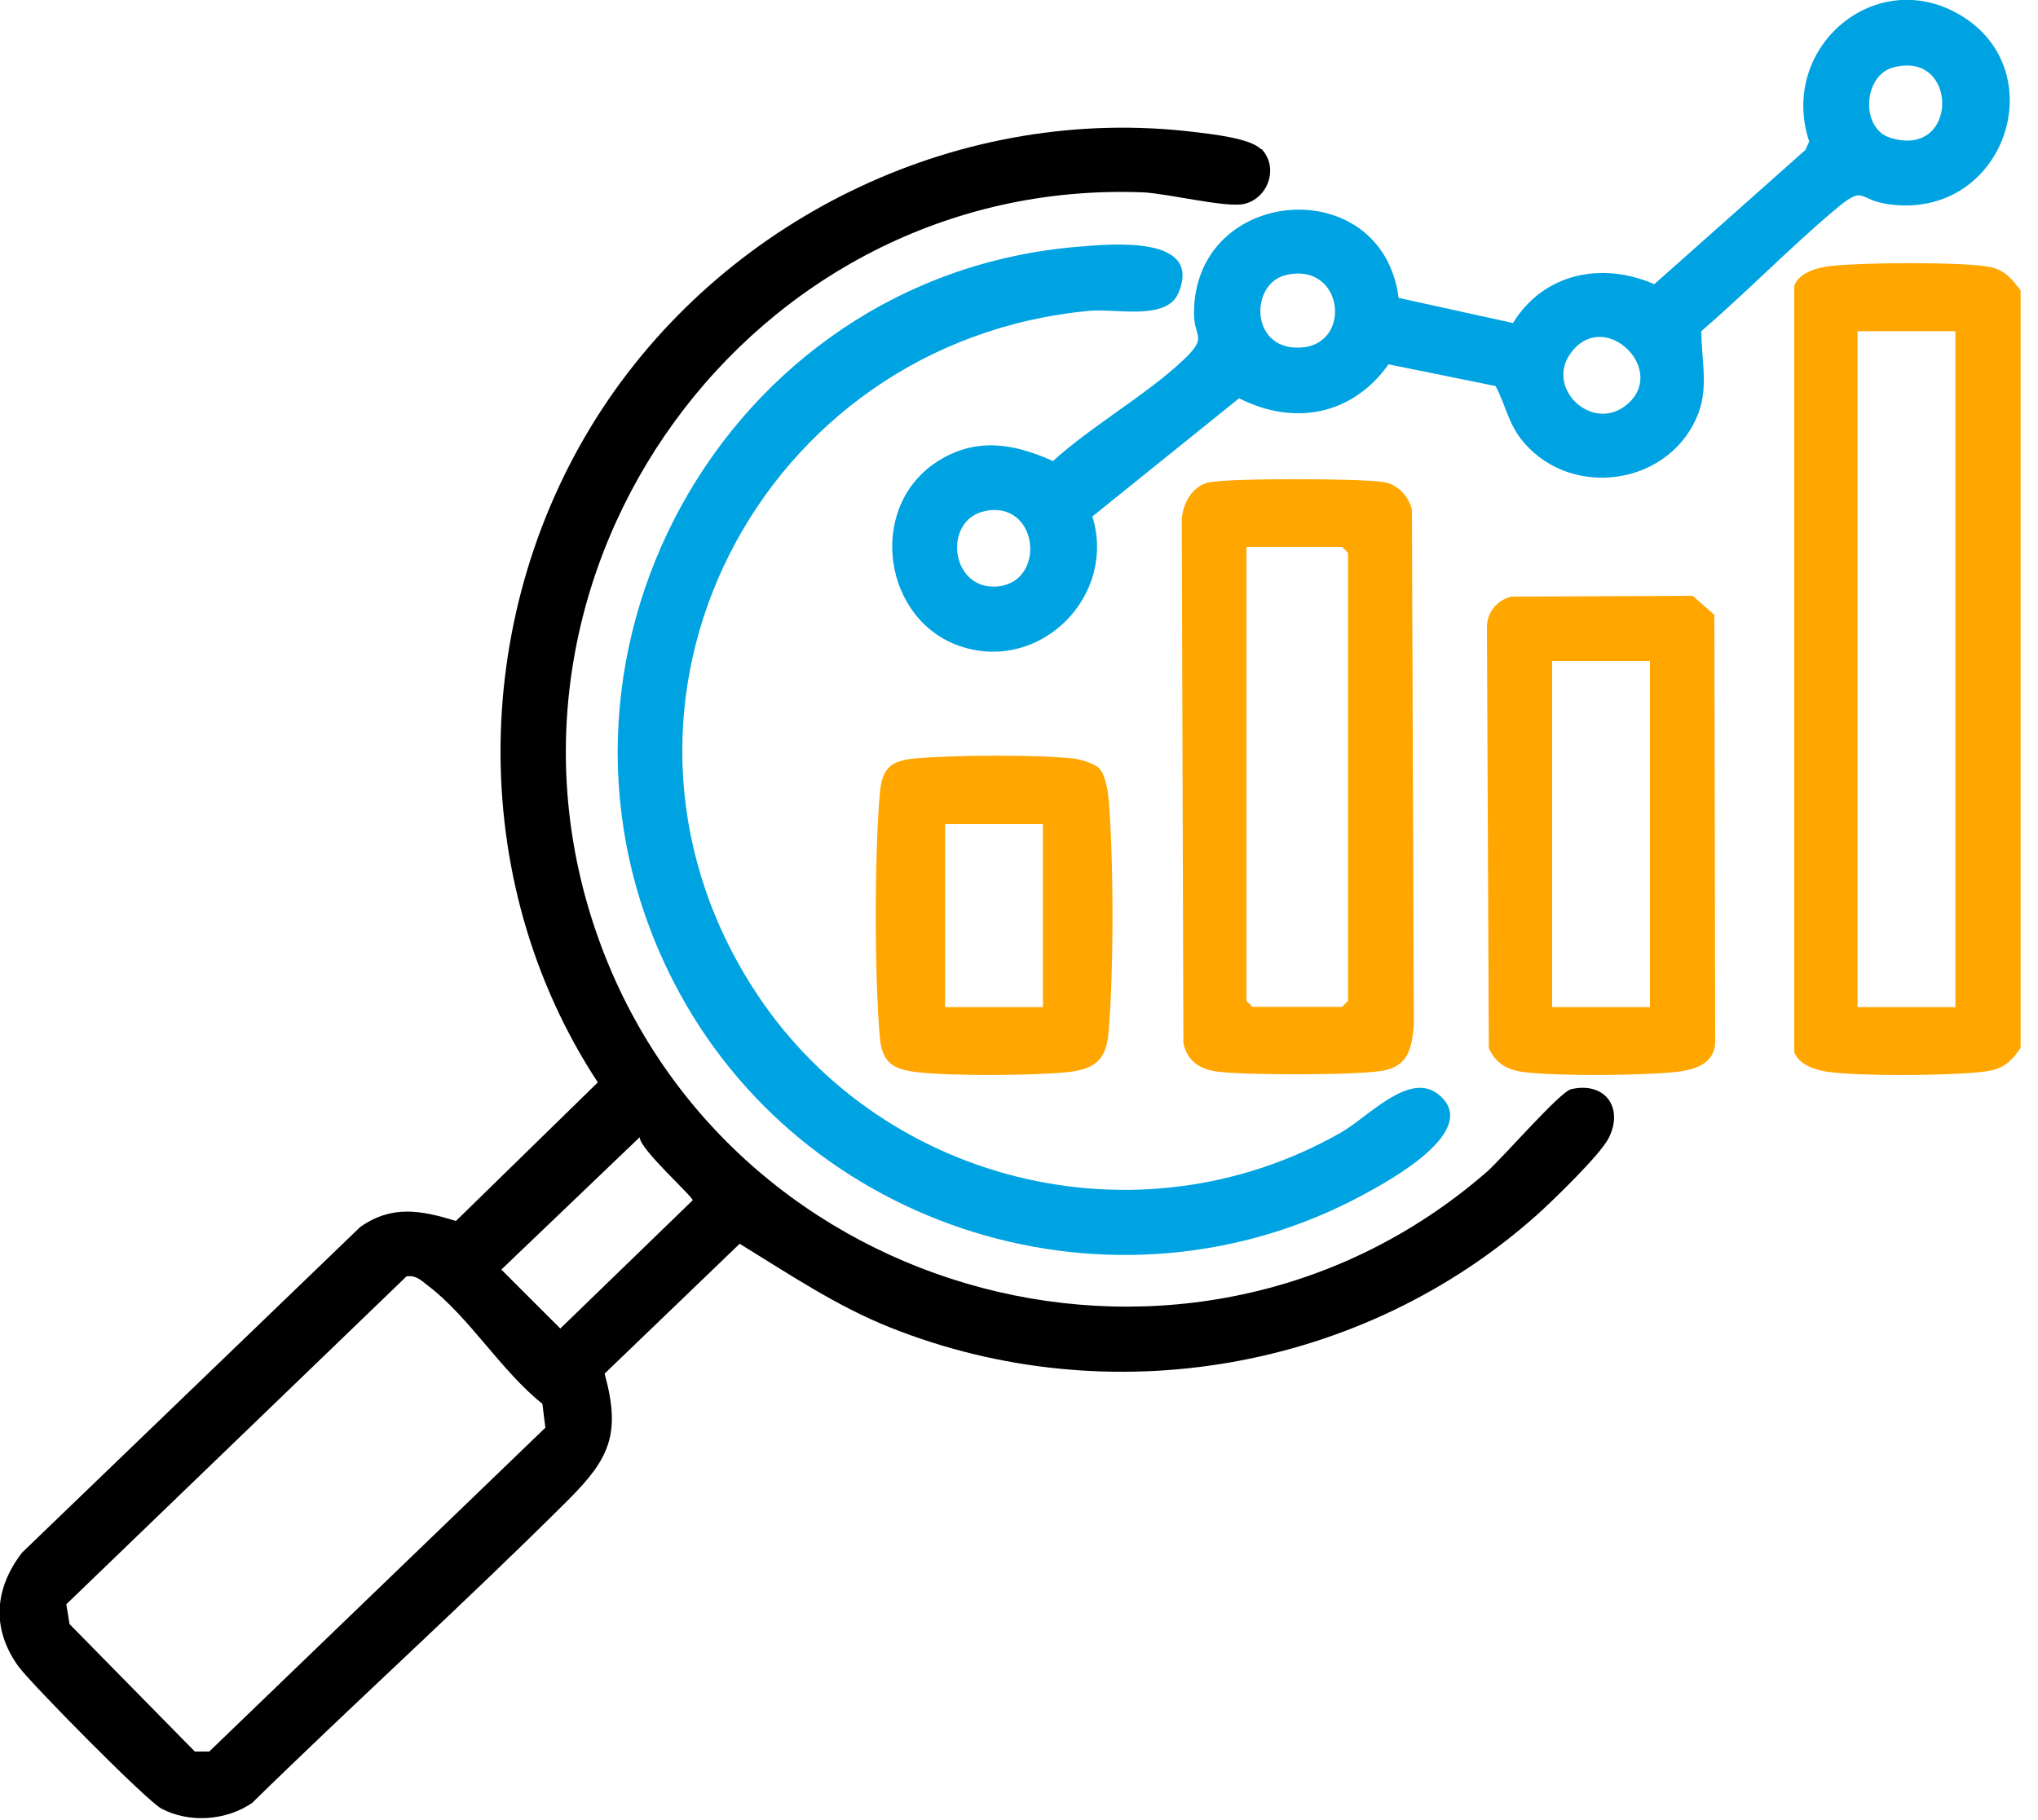 <svg xmlns="http://www.w3.org/2000/svg" width="75" height="67" viewBox="0 0 75 67" fill="none"><g clip-path="url(#clip0_18_79)"><path d="M74.36 10.69V38.57C73.91 39.23 73.59 39.4 72.79 39.47C71.53 39.59 68.47 39.62 67.25 39.45C66.81 39.39 66.18 39.18 66.03 38.72V10.53C66.19 10.03 66.9 9.84 67.39 9.79C68.58 9.66 71.91 9.64 73.07 9.8C73.73 9.89 73.98 10.19 74.36 10.69ZM71.96 12.19H68.36V37.07H71.96V12.19Z" fill="#FFA600"></path><path d="M46.43 5.49C47.08 6.19 46.65 7.32 45.77 7.51C45.09 7.65 42.97 7.12 42.06 7.08C27.64 6.52 17.15 21.03 22.04 34.59C26.86 47.97 43.92 52.53 54.72 43.13C55.31 42.61 57.41 40.18 57.82 40.09C59.09 39.8 59.77 40.8 59.19 41.91C58.87 42.52 57.17 44.17 56.58 44.7C50.14 50.46 40.83 52.07 32.78 48.87C30.79 48.08 29.03 46.89 27.22 45.78L22.25 50.56C22.86 52.78 22.43 53.69 20.91 55.21C17.11 59 13.11 62.61 9.28 66.36C8.32 67.02 6.96 67.11 5.94 66.57C5.38 66.27 1.16 61.99 0.68 61.34C-0.32 59.95 -0.21 58.48 0.81 57.15L13.26 45.16C14.43 44.34 15.5 44.55 16.78 44.94L22 39.84C17.09 32.36 17.3 22.41 22.2 14.99C26.89 7.9 35.44 3.82 43.96 4.86C44.55 4.93 46.03 5.09 46.4 5.49H46.43ZM23.54 41.86L18.45 46.73L20.62 48.9L25.49 44.18C25.49 44.03 23.56 42.32 23.54 41.86ZM14.96 46.98L2.44 59.05L2.56 59.78L7.17 64.47H7.7L20.07 52.55L19.96 51.67C18.45 50.47 17.26 48.47 15.76 47.33C15.51 47.14 15.32 46.93 14.97 46.98H14.96Z" fill="black"></path><path d="M51.45 10.96L55.68 11.89C56.81 10.05 58.95 9.62 60.88 10.46L66.44 5.52L66.58 5.21C65.43 1.73 69.08 -1.36 72.23 0.61C75.59 2.72 73.72 8.09 69.52 7.52C68.31 7.36 68.67 6.75 67.48 7.76C65.81 9.17 64.27 10.76 62.61 12.19C62.61 13.33 62.92 14.33 62.41 15.43C61.3 17.87 57.85 18.34 56.09 16.3C55.51 15.64 55.43 14.95 55.04 14.21L51.1 13.41C49.77 15.28 47.63 15.69 45.6 14.66L40.2 19.01C41.1 21.92 38.32 24.73 35.41 23.81C32.5 22.89 31.88 18.71 34.46 17.01C35.88 16.08 37.29 16.31 38.75 16.97C40.19 15.66 42.19 14.54 43.57 13.23C44.47 12.37 43.93 12.44 43.94 11.51C43.96 6.83 50.86 6.29 51.47 10.96H51.45ZM69.68 2.48C68.56 2.77 68.46 4.73 69.56 5.07C72.09 5.87 72.1 1.84 69.68 2.48ZM47.34 10.12C46.04 10.41 46 12.68 47.61 12.79C49.81 12.95 49.54 9.62 47.34 10.12ZM59.93 14.84C61.29 13.6 59.17 11.48 57.93 12.84C56.69 14.2 58.63 16.04 59.93 14.84ZM36.25 18.81C34.7 19.13 34.96 21.67 36.64 21.59C38.53 21.5 38.25 18.4 36.25 18.81Z" fill="#00A3E1"></path><path d="M39.7 9.08C40.89 8.98 44.29 8.65 43.36 10.8C42.92 11.81 41.04 11.35 40.1 11.44C27.97 12.56 21.06 25.87 27.67 36.3C32.25 43.54 41.87 45.96 49.36 41.68C50.34 41.12 51.85 39.43 52.92 40.27C54.59 41.58 51.11 43.47 50.16 43.98C41.05 48.9 29.51 45.32 24.8 36.16C18.77 24.45 26.58 10.15 39.69 9.08H39.7Z" fill="#00A3E1"></path><path d="M44.48 17.76C45.23 17.59 50.05 17.61 50.89 17.74C51.43 17.82 51.84 18.25 51.96 18.77L52.03 37.74C51.96 38.52 51.85 39.19 50.99 39.39C50.13 39.59 45.74 39.58 44.77 39.44C44.14 39.35 43.7 39.05 43.55 38.41L43.49 19.14C43.51 18.55 43.88 17.88 44.5 17.75L44.48 17.76ZM45.87 20.13V36.84L46.09 37.06H49.39L49.61 36.84V20.35L49.39 20.13H45.87Z" fill="#FFA600"></path><path d="M55.58 21.96L62.29 21.93L63.09 22.63L63.12 38.34C63.11 39.21 62.28 39.4 61.55 39.47C60.24 39.59 57.43 39.61 56.15 39.47C55.52 39.4 55.06 39.18 54.79 38.58L54.72 23.06C54.73 22.54 55.08 22.11 55.58 21.97V21.96ZM60.72 24.33H57.12V37.07H60.72V24.33Z" fill="#FFA600"></path><path d="M40.44 28.27C40.66 28.49 40.76 29.03 40.79 29.34C40.99 31.5 40.99 35.88 40.79 38.05C40.7 39.09 40.19 39.38 39.21 39.47C37.92 39.59 35.08 39.61 33.81 39.47C32.88 39.37 32.47 39.14 32.38 38.2C32.18 35.96 32.18 31.43 32.38 29.19C32.46 28.29 32.77 28 33.65 27.92C35.04 27.79 38.14 27.77 39.51 27.92C39.76 27.95 40.27 28.1 40.44 28.27ZM38.38 30.33H34.78V37.07H38.38V30.33Z" fill="#FFA600"></path></g><defs><clipPath id="clip0_18_79"><rect width="74.36" height="66.92" fill="white"></rect></clipPath></defs></svg>